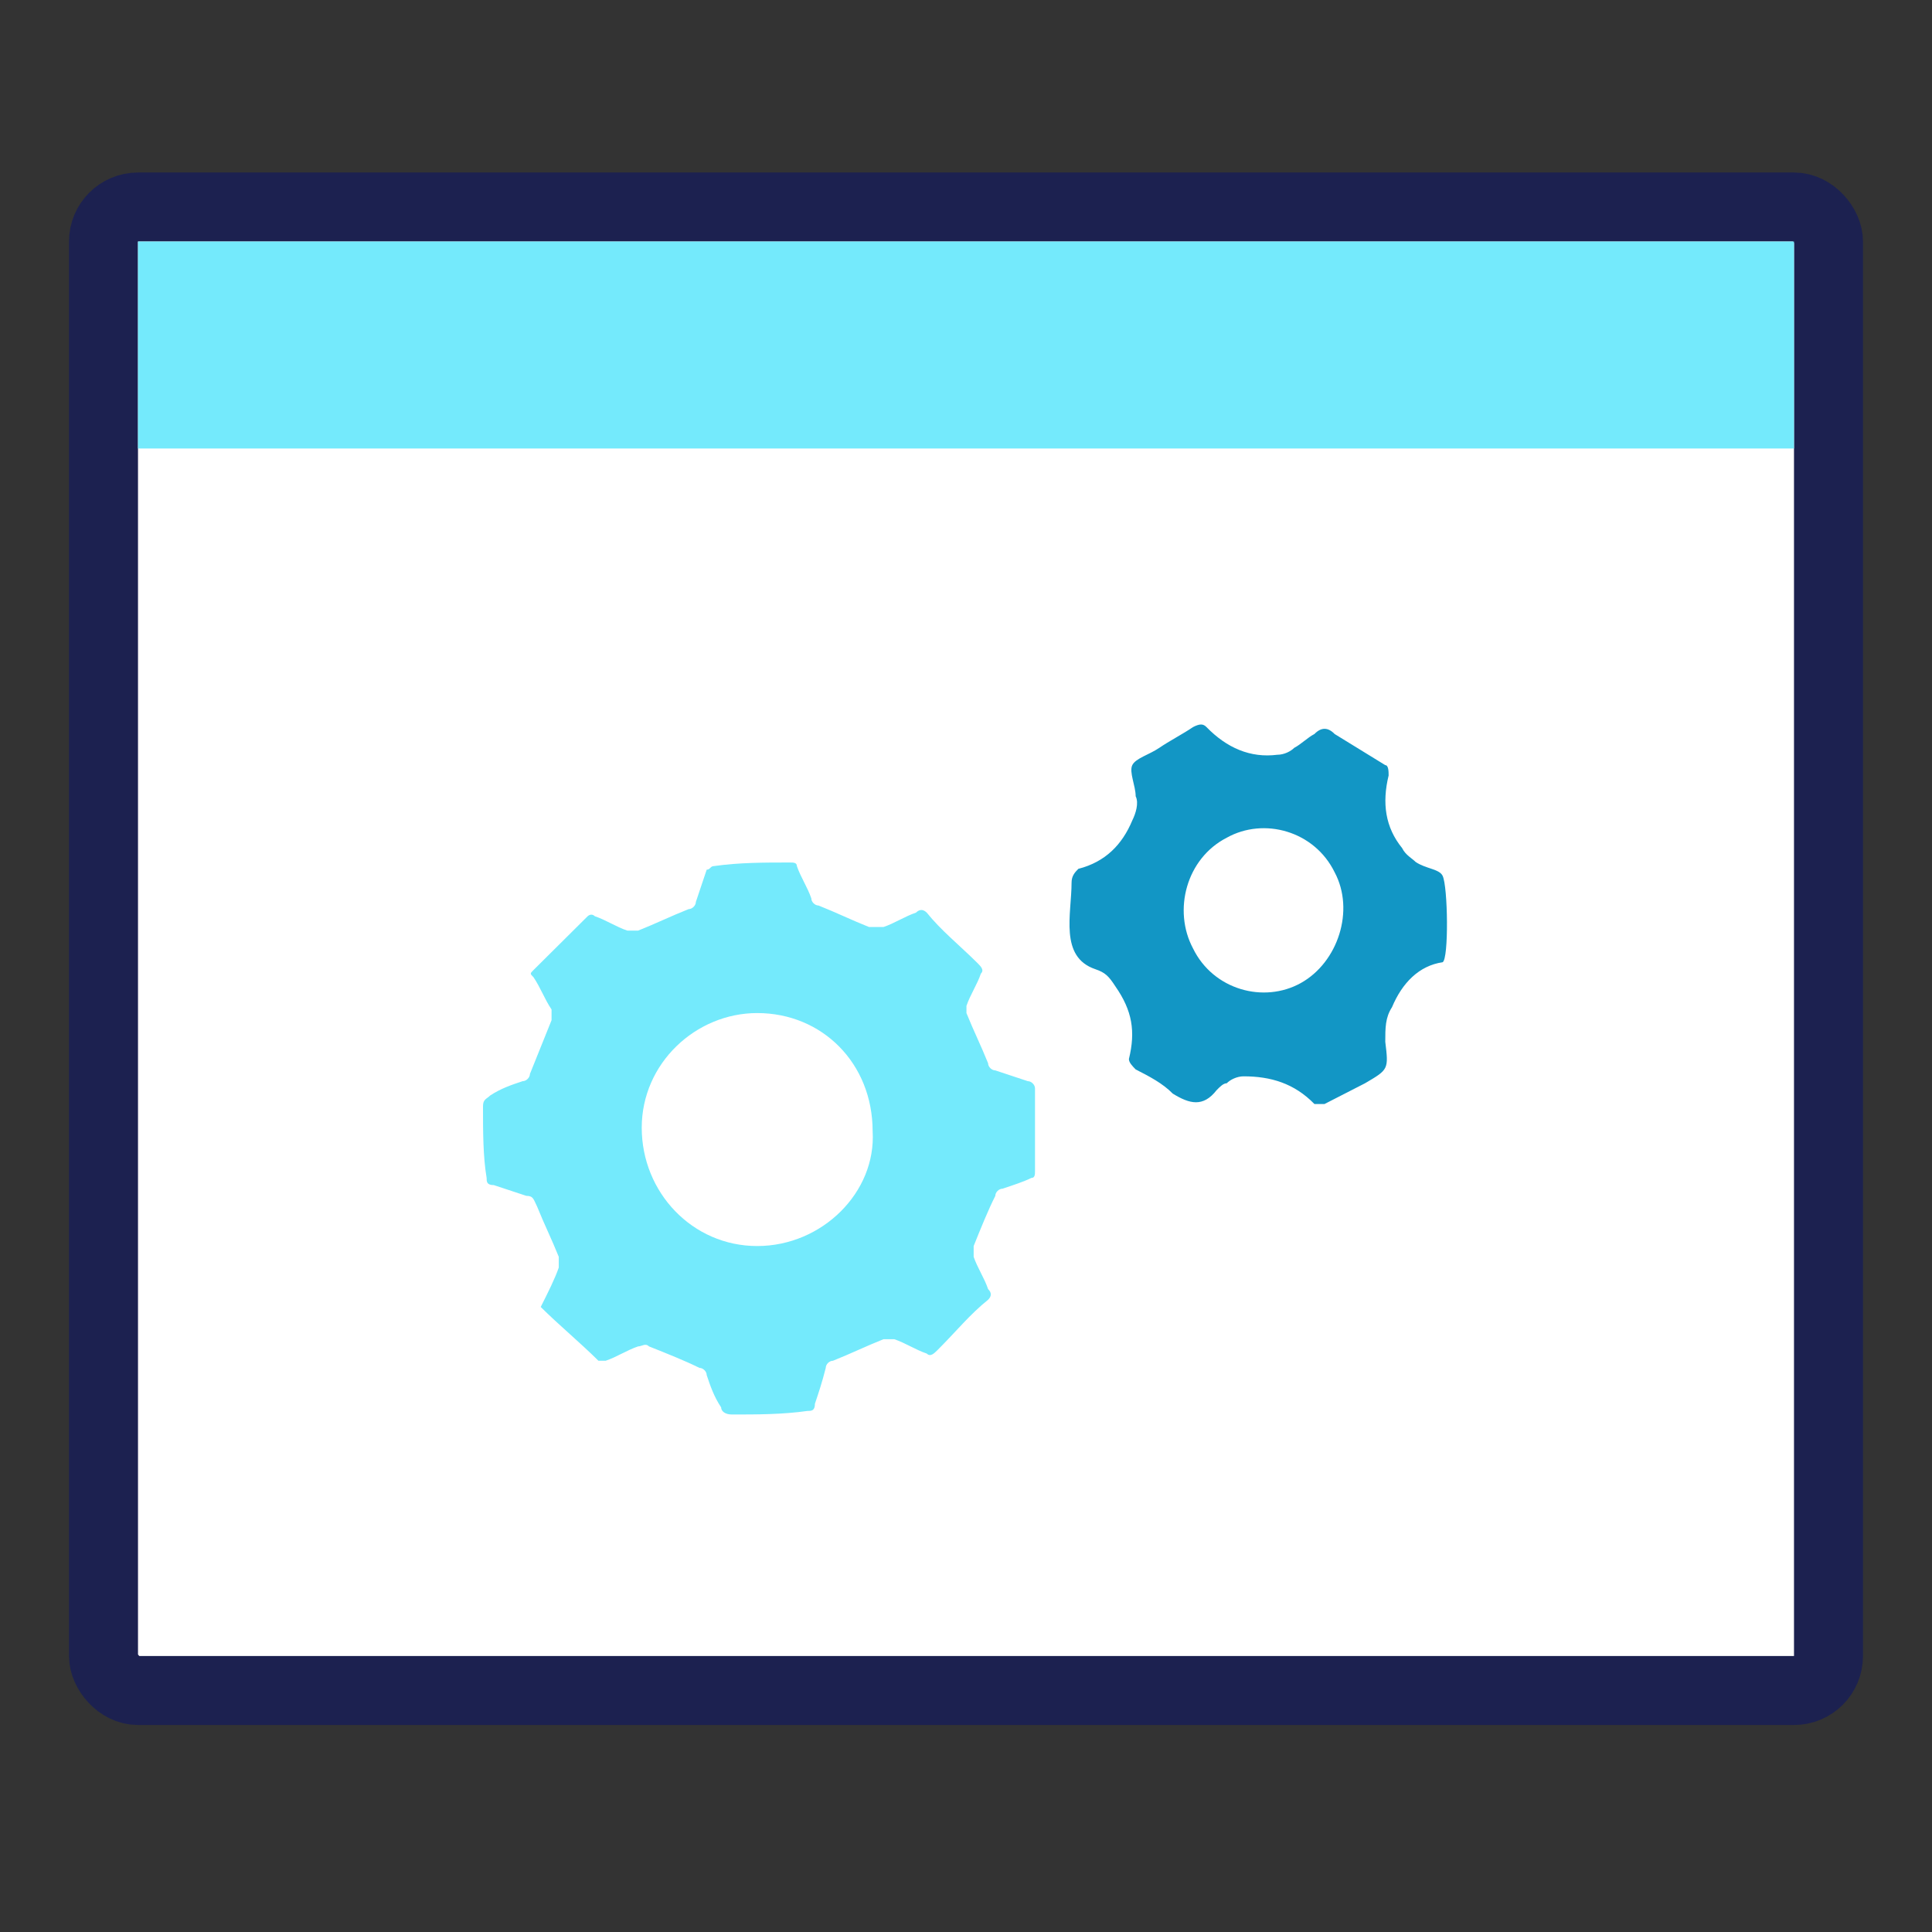 <svg width="56" height="56" viewBox="0 0 56 56" fill="none" xmlns="http://www.w3.org/2000/svg">
<rect x="0" y="0" width="56" height="56" fill="#333333" stroke="none"/>
<rect x="3" y="6" width="50" height="43" rx="1" fill="white" stroke="#1C2150" stroke-width="2"/>
<path d="M30 31.546C30 31.442 29.895 31.338 29.791 31.338C29.477 31.234 29.163 31.13 28.85 31.026C28.745 31.026 28.64 30.922 28.64 30.818C28.431 30.299 28.222 29.883 28.013 29.364C28.013 29.26 28.013 29.156 28.013 29.156C28.118 28.844 28.327 28.532 28.431 28.221C28.536 28.117 28.431 28.013 28.327 27.909C27.804 27.39 27.281 26.974 26.863 26.454C26.758 26.351 26.654 26.351 26.549 26.454C26.235 26.558 25.922 26.766 25.608 26.87C25.503 26.87 25.294 26.87 25.189 26.87C24.667 26.662 24.248 26.454 23.726 26.247C23.621 26.247 23.516 26.143 23.516 26.039C23.412 25.727 23.203 25.416 23.098 25.104C23.098 25 22.994 25 22.889 25C22.157 25 21.425 25 20.693 25.104C20.588 25.104 20.588 25.208 20.484 25.208C20.379 25.52 20.274 25.831 20.17 26.143C20.17 26.247 20.065 26.351 19.961 26.351C19.438 26.558 19.02 26.766 18.497 26.974C18.392 26.974 18.288 26.974 18.183 26.974C17.869 26.87 17.556 26.662 17.242 26.558C17.137 26.454 17.033 26.558 17.033 26.558C16.51 27.078 15.987 27.597 15.464 28.117C15.36 28.221 15.36 28.221 15.464 28.325C15.673 28.636 15.778 28.948 15.987 29.26C15.987 29.364 15.987 29.468 15.987 29.571C15.778 30.091 15.569 30.61 15.36 31.13C15.36 31.234 15.255 31.338 15.15 31.338C14.837 31.442 14.523 31.546 14.209 31.753C14.105 31.857 14 31.857 14 32.065C14 32.792 14 33.52 14.105 34.143C14.105 34.247 14.105 34.351 14.314 34.351C14.627 34.455 14.941 34.558 15.255 34.662C15.464 34.662 15.464 34.766 15.569 34.974C15.778 35.493 15.987 35.909 16.196 36.429C16.196 36.532 16.196 36.636 16.196 36.74C16.091 37.052 15.882 37.468 15.673 37.883C16.196 38.403 16.823 38.922 17.346 39.442C17.346 39.442 17.451 39.442 17.556 39.442C17.869 39.338 18.183 39.13 18.497 39.026C18.601 39.026 18.706 38.922 18.811 39.026C19.333 39.234 19.856 39.442 20.274 39.649C20.379 39.649 20.484 39.753 20.484 39.857C20.588 40.169 20.693 40.48 20.902 40.792C20.902 40.896 21.006 41 21.216 41C21.948 41 22.68 41 23.412 40.896C23.516 40.896 23.621 40.896 23.621 40.688C23.726 40.377 23.83 40.065 23.935 39.649C23.935 39.545 24.039 39.442 24.144 39.442C24.667 39.234 25.085 39.026 25.608 38.818C25.712 38.818 25.817 38.818 25.922 38.818C26.235 38.922 26.549 39.13 26.863 39.234C26.967 39.338 27.072 39.234 27.177 39.13C27.699 38.61 28.118 38.091 28.64 37.675C28.745 37.571 28.745 37.468 28.64 37.364C28.536 37.052 28.327 36.74 28.222 36.429C28.222 36.325 28.222 36.221 28.222 36.117C28.431 35.597 28.64 35.078 28.85 34.662C28.85 34.558 28.954 34.455 29.059 34.455C29.372 34.351 29.686 34.247 29.895 34.143C30 34.143 30 34.039 30 33.935C30 33 30 32.273 30 31.546ZM21.948 36.117C20.065 36.117 18.601 34.558 18.601 32.688C18.601 30.818 20.17 29.364 21.948 29.364C23.83 29.364 25.294 30.818 25.294 32.792C25.399 34.558 23.83 36.117 21.948 36.117Z" fill="#74EAFC"/>
<path d="M41.815 27.891C41.13 27.991 40.642 28.492 40.348 29.194C40.153 29.494 40.153 29.795 40.153 30.196C40.25 30.998 40.25 30.998 39.566 31.399C39.175 31.599 38.784 31.799 38.393 32C38.295 32 38.197 32 38.099 32C37.513 31.399 36.828 31.198 36.046 31.198C35.851 31.198 35.655 31.298 35.557 31.399C35.46 31.399 35.362 31.499 35.264 31.599C34.873 32.1 34.482 32 33.993 31.699C33.7 31.399 33.309 31.198 32.918 30.998C32.82 30.898 32.722 30.797 32.722 30.697C32.918 29.895 32.82 29.294 32.331 28.592C32.136 28.292 32.038 28.191 31.745 28.091C30.699 27.734 31.06 26.489 31.06 25.585C31.06 25.385 31.158 25.285 31.256 25.184C32.038 24.984 32.527 24.483 32.82 23.781C32.918 23.581 33.016 23.28 32.918 23.08C32.918 22.779 32.722 22.378 32.82 22.178C32.918 21.977 33.309 21.877 33.602 21.677C33.895 21.476 34.286 21.276 34.58 21.075C34.775 20.975 34.873 20.975 34.971 21.075C35.557 21.677 36.242 21.977 37.024 21.877C37.22 21.877 37.415 21.777 37.513 21.677C37.708 21.576 37.904 21.376 38.099 21.276C38.295 21.075 38.491 21.075 38.686 21.276C39.175 21.576 39.664 21.877 40.153 22.178C40.25 22.178 40.25 22.378 40.25 22.478C40.055 23.28 40.153 23.982 40.642 24.583C40.739 24.784 40.935 24.884 41.033 24.984C41.326 25.184 41.717 25.184 41.815 25.385C41.97 25.703 41.996 27.798 41.815 27.891ZM34.58 27.49C35.166 28.692 36.633 29.093 37.708 28.492C38.784 27.891 39.273 26.387 38.686 25.285C38.099 24.082 36.633 23.681 35.557 24.282C34.384 24.884 33.993 26.387 34.58 27.49Z" fill="#1296C5"/>
<rect x="4" y="7" width="48" height="6" fill="#74EAFC"/>
</svg>
